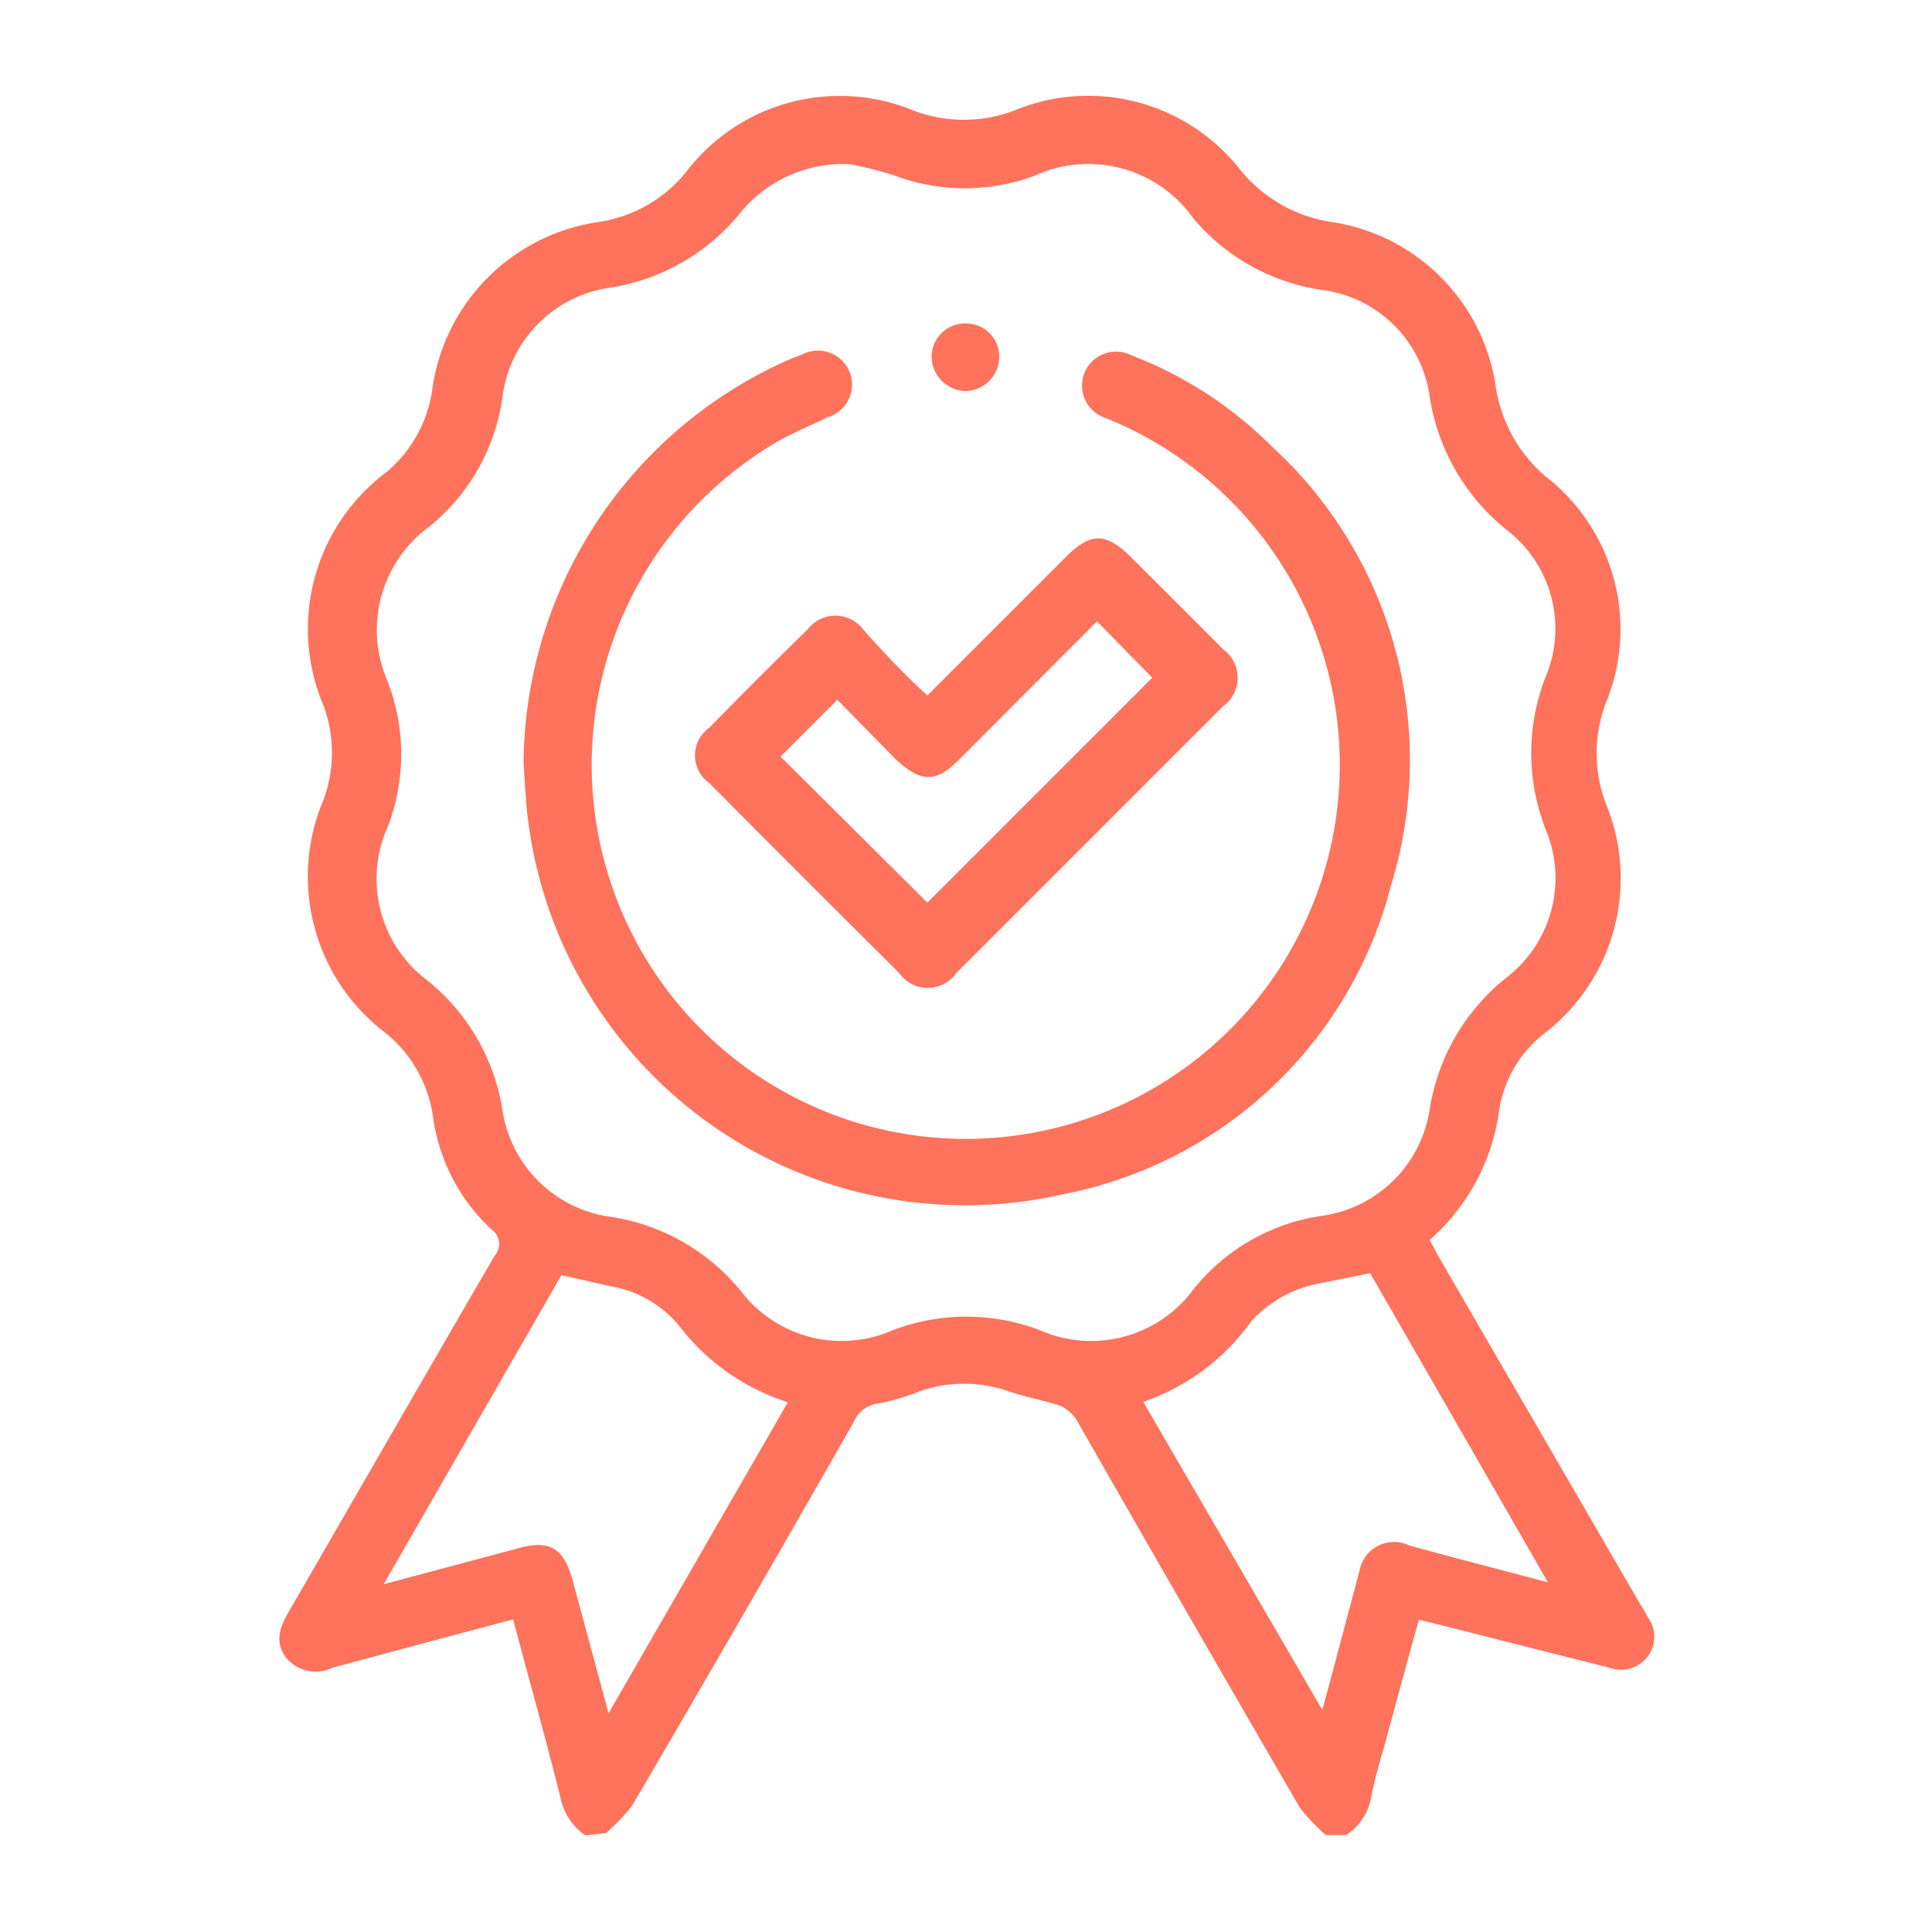 <?xml version="1.0" encoding="UTF-8"?> <svg xmlns="http://www.w3.org/2000/svg" id="Capa_1" data-name="Capa 1" viewBox="0 0 50 50"><path d="M15.15,47.5a1.56,1.56,0,0,1-.65-1c-.38-1.52-.8-3-1.22-4.59l-1.62.43-3.05.82a1,1,0,0,1-1.19-.24c-.33-.42-.18-.81.06-1.22,1.77-3.06,3.54-6.14,5.32-9.2a.46.46,0,0,0-.09-.69,4.9,4.9,0,0,1-1.51-2.95A3.41,3.41,0,0,0,10,26.75a5.08,5.08,0,0,1-1.62-6.07,3.53,3.53,0,0,0,0-2.4A5.07,5.07,0,0,1,10,12.22a3.41,3.41,0,0,0,1.18-2.09,5.08,5.08,0,0,1,4.35-4.39,3.59,3.59,0,0,0,2.22-1.28,5,5,0,0,1,5.89-1.6,3.67,3.67,0,0,0,2.61,0,5,5,0,0,1,5.86,1.55,3.76,3.76,0,0,0,2.38,1.34A5.05,5.05,0,0,1,38.7,9.94,3.8,3.8,0,0,0,40,12.33a5,5,0,0,1,1.56,5.86,3.67,3.67,0,0,0,0,2.61A5.06,5.06,0,0,1,40,26.72a3.13,3.13,0,0,0-1.2,2A5.42,5.42,0,0,1,37,32.09l.23.43,5.22,9a3.79,3.79,0,0,1,.2.34.85.85,0,0,1,0,1,.87.87,0,0,1-1,.3L37.06,42l-.34-.08c-.28,1-.55,2-.82,3-.14.52-.3,1-.41,1.57a1.48,1.48,0,0,1-.65,1h-.53a5,5,0,0,1-.67-.71c-1.93-3.32-3.84-6.64-5.76-10a1,1,0,0,0-.42-.39c-.44-.15-.91-.23-1.35-.38a3.48,3.48,0,0,0-2.32,0,5.5,5.5,0,0,1-1.05.31.8.8,0,0,0-.65.49q-2.85,5-5.73,9.92a5,5,0,0,1-.68.71ZM22,4.25a3.43,3.43,0,0,0-2.8,1.21,5.41,5.41,0,0,1-3.51,2A3.27,3.27,0,0,0,13,10.31a5.25,5.25,0,0,1-1.89,3.32,3.31,3.31,0,0,0-1.08,4,5.24,5.24,0,0,1,0,3.78,3.28,3.28,0,0,0,1,3.94A5.37,5.37,0,0,1,13,28.71a3.28,3.28,0,0,0,2.79,2.78,5.38,5.38,0,0,1,3.39,1.93,3.28,3.28,0,0,0,3.94,1,5.35,5.35,0,0,1,3.78,0,3.29,3.29,0,0,0,4-1.07,5.22,5.22,0,0,1,3.28-1.88A3.28,3.28,0,0,0,37,28.71a5.43,5.43,0,0,1,2-3.42,3.25,3.25,0,0,0,1-3.83,5.41,5.41,0,0,1,0-3.94,3.22,3.22,0,0,0-1-3.8,5.5,5.5,0,0,1-2-3.45A3.23,3.23,0,0,0,34.19,7.5a5.36,5.36,0,0,1-3.3-1.84,3.33,3.33,0,0,0-4.12-1.11,5.18,5.18,0,0,1-3.6,0A9.49,9.49,0,0,0,22,4.25Zm7.57,32,4.65,8c.08-.27.12-.43.16-.58.27-1,.53-2,.8-3A.91.91,0,0,1,36.48,40l1.15.31,2.43.64-4.6-8-1.23.25a3.14,3.14,0,0,0-1.85,1A5.72,5.72,0,0,1,29.59,36.28ZM15.75,44.34l4.64-8.05a5.73,5.73,0,0,1-2.83-2,2.94,2.94,0,0,0-1.75-1L14.53,33l-4.6,8,3.48-.93c.83-.23,1.18,0,1.41.83Z" fill="#ff725c"></path><path d="M13.55,19.76A11.5,11.5,0,0,1,20.46,9.29l.29-.11a.88.88,0,1,1,.66,1.62c-.4.2-.82.37-1.22.59a9.68,9.68,0,1,0,8.67-.47l-.24-.1a.88.88,0,1,1,.67-1.62,10.34,10.34,0,0,1,3.62,2.35A11,11,0,0,1,36,22.91a10.9,10.9,0,0,1-8.5,8A11.4,11.4,0,0,1,13.64,21C13.6,20.6,13.58,20.18,13.55,19.76Z" fill="#ff725c"></path><path d="M24,18l3.56-3.56c.67-.68,1.06-.67,1.73,0s1.58,1.57,2.36,2.36a.91.91,0,0,1,0,1.48l-6.9,6.9a.9.9,0,0,1-1.48,0q-2.46-2.44-4.91-4.91a.88.88,0,0,1,0-1.44q1.26-1.29,2.55-2.55a.9.9,0,0,1,1.42,0C22.86,16.88,23.39,17.44,24,18Zm4.39-1.92-3.55,3.56c-.62.63-1,.62-1.67,0l-1.5-1.53L20.2,19.58,24,23.36l5.82-5.82Z" fill="#ff725c"></path><path d="M25,8.37a.86.86,0,0,1,.86.88.89.89,0,0,1-.87.87.9.9,0,0,1-.88-.91A.87.87,0,0,1,25,8.37Z" fill="#ff725c"></path></svg> 